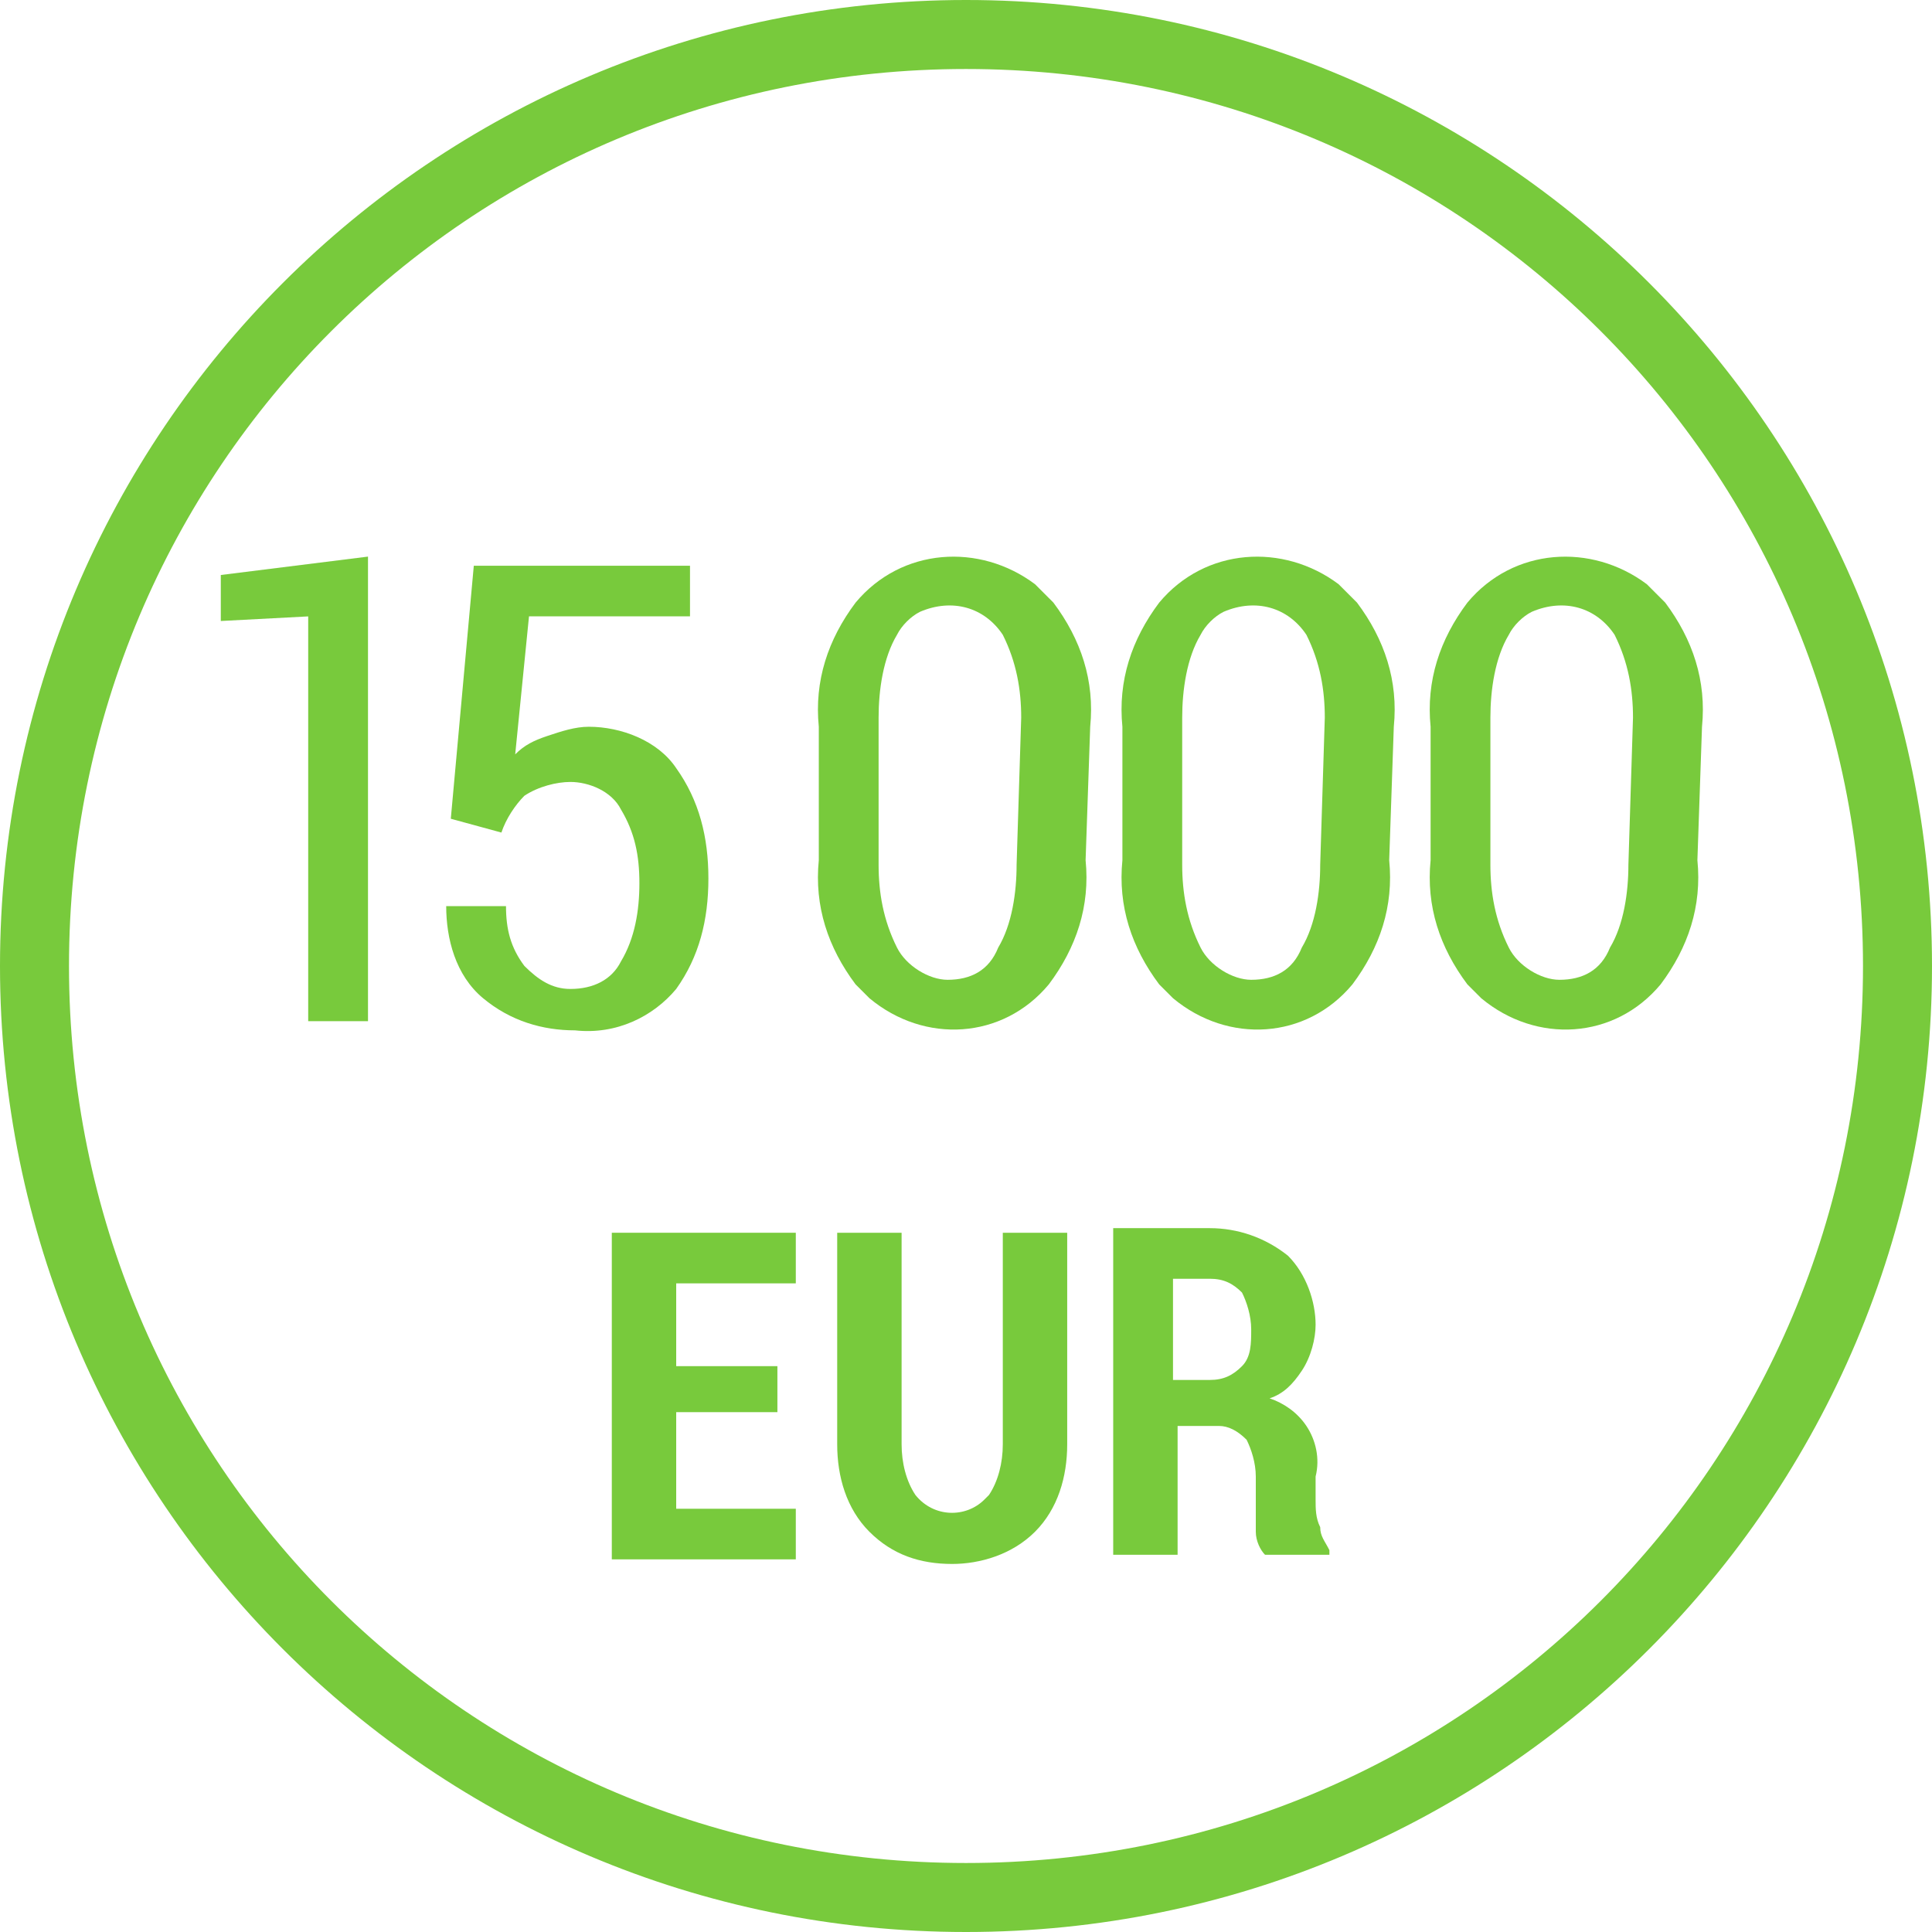 <svg width="42" height="42" viewBox="0 0 42 42" fill="none" xmlns="http://www.w3.org/2000/svg">
<g clip-path="url(#clip0_1641_6726)">
<path d="M21 42C9.4 42 0 32.6 0 21C0 9.4 9.4 0 21 0C32.6 0 42 9.4 42 21C42 32.6 32.6 42 21 42ZM21 1.5C10.2 1.5 1.5 10.2 1.5 21C1.5 31.8 10.2 40.5 21 40.5C31.8 40.5 40.5 31.8 40.5 21C40.5 10.2 31.8 1.5 21 1.5Z" fill="#78CA3C"/>
<path d="M8 22.2H6.7V13.4L4.8 13.5V12.5L8 12.1V22.2Z" fill="#78CA3C"/>
<path d="M23.6 18.7C23.7 19.7 23.4 20.6 22.8 21.4C21.8 22.6 20.1 22.7 18.9 21.7C18.8 21.6 18.7 21.5 18.6 21.4C18 20.6 17.7 19.7 17.8 18.7V15.8C17.7 14.8 18 13.9 18.6 13.1C19.6 11.9 21.3 11.8 22.5 12.7C22.6 12.8 22.7 12.9 22.9 13.1C23.5 13.9 23.8 14.8 23.7 15.8L23.6 18.7ZM22.2 15.6C22.2 15 22.1 14.4 21.8 13.8C21.4 13.2 20.7 13 20 13.3C19.8 13.4 19.6 13.6 19.5 13.8C19.2 14.3 19.1 15 19.1 15.6V18.8C19.1 19.4 19.2 20 19.5 20.6C19.7 21 20.2 21.3 20.6 21.3C21.1 21.3 21.5 21.1 21.7 20.6C22 20.1 22.1 19.4 22.1 18.8L22.2 15.6Z" fill="#78CA3C"/>
<path d="M30.2 18.7C30.3 19.7 30 20.6 29.4 21.4C28.4 22.6 26.7 22.7 25.5 21.7C25.4 21.6 25.3 21.5 25.2 21.4C24.6 20.6 24.3 19.7 24.4 18.7V15.8C24.3 14.8 24.6 13.9 25.2 13.1C26.2 11.9 27.9 11.8 29.1 12.7C29.2 12.8 29.3 12.9 29.5 13.1C30.1 13.9 30.4 14.8 30.3 15.8L30.2 18.7ZM28.8 15.6C28.8 15 28.7 14.4 28.4 13.8C28 13.2 27.3 13 26.6 13.3C26.4 13.4 26.2 13.6 26.1 13.8C25.8 14.3 25.7 15 25.7 15.6V18.8C25.7 19.4 25.8 20 26.1 20.6C26.3 21 26.8 21.3 27.2 21.3C27.7 21.3 28.1 21.1 28.3 20.6C28.6 20.1 28.7 19.4 28.7 18.8L28.8 15.6Z" fill="#78CA3C"/>
<path d="M36.9 18.7C37 19.7 36.7 20.6 36.1 21.4C35.1 22.6 33.4 22.7 32.2 21.7C32.1 21.6 32 21.5 31.9 21.4C31.3 20.6 31 19.7 31.1 18.7V15.8C31 14.8 31.3 13.9 31.9 13.1C32.9 11.9 34.6 11.8 35.8 12.7C35.9 12.8 36 12.9 36.2 13.1C36.8 13.9 37.1 14.8 37 15.8L36.9 18.7ZM35.5 15.6C35.5 15 35.4 14.4 35.1 13.8C34.7 13.2 34 13 33.3 13.3C33.1 13.4 32.9 13.6 32.8 13.8C32.5 14.3 32.4 15 32.4 15.6V18.8C32.4 19.4 32.5 20 32.8 20.6C33 21 33.5 21.3 33.9 21.3C34.4 21.3 34.8 21.1 35 20.6C35.3 20.1 35.4 19.4 35.4 18.8L35.5 15.6Z" fill="#78CA3C"/>
<path d="M9.8 17.799L10.3 12.299H15V13.399H11.5L11.2 16.399C11.4 16.199 11.6 16.099 11.9 15.999C12.2 15.899 12.5 15.799 12.8 15.799C13.5 15.799 14.3 16.099 14.7 16.699C15.2 17.399 15.4 18.199 15.4 19.099C15.4 19.999 15.2 20.799 14.7 21.499C14.2 22.099 13.4 22.499 12.5 22.399C11.8 22.399 11.1 22.199 10.5 21.699C9.9 21.199 9.7 20.399 9.7 19.699H11C11 20.199 11.1 20.599 11.4 20.999C11.7 21.299 12 21.499 12.4 21.499C12.9 21.499 13.3 21.299 13.5 20.899C13.8 20.399 13.9 19.799 13.9 19.199C13.9 18.599 13.8 18.099 13.5 17.599C13.3 17.199 12.8 16.999 12.4 16.999C12.1 16.999 11.7 17.099 11.4 17.299C11.2 17.499 11 17.799 10.9 18.099L9.8 17.799Z" fill="#78CA3C"/>
<path d="M16.9 30.699H14.7V32.799H17.3V33.899H13.3V26.799H17.3V27.899H14.7V29.699H16.9V30.699Z" fill="#78CA3C"/>
<path d="M23.2 26.799V31.399C23.2 32.099 23 32.799 22.5 33.299C22 33.799 21.3 33.999 20.7 33.999C20 33.999 19.4 33.799 18.9 33.299C18.4 32.799 18.2 32.099 18.2 31.399V26.799H19.6V31.399C19.6 31.799 19.7 32.199 19.9 32.499C20.3 32.999 21 32.999 21.4 32.599L21.5 32.499C21.7 32.199 21.8 31.799 21.8 31.399V26.799H23.2Z" fill="#78CA3C"/>
<path d="M25.6 30.999V33.799H24.2V26.699H26.3C26.9 26.699 27.5 26.899 28 27.299C28.4 27.699 28.6 28.299 28.6 28.799C28.6 29.099 28.5 29.499 28.3 29.799C28.1 30.099 27.9 30.299 27.6 30.399C27.9 30.499 28.2 30.699 28.4 30.999C28.6 31.299 28.7 31.699 28.6 32.099V32.599C28.6 32.799 28.6 32.999 28.7 33.199C28.7 33.399 28.8 33.499 28.9 33.699V33.799H27.5C27.4 33.699 27.3 33.499 27.3 33.299C27.3 33.099 27.3 32.799 27.3 32.599V32.099C27.3 31.799 27.2 31.499 27.1 31.299C26.9 31.099 26.7 30.999 26.5 30.999H25.6ZM25.6 29.999H26.3C26.6 29.999 26.8 29.899 27 29.699C27.2 29.499 27.2 29.199 27.2 28.899C27.2 28.599 27.1 28.299 27 28.099C26.8 27.899 26.6 27.799 26.3 27.799H25.5V29.999H25.6Z" fill="#78CA3C"/>
</g>
<defs>
<clipPath id="clip0_1641_6726">
<rect width="42" height="42" fill="white"/>
</clipPath>
</defs>
</svg>
